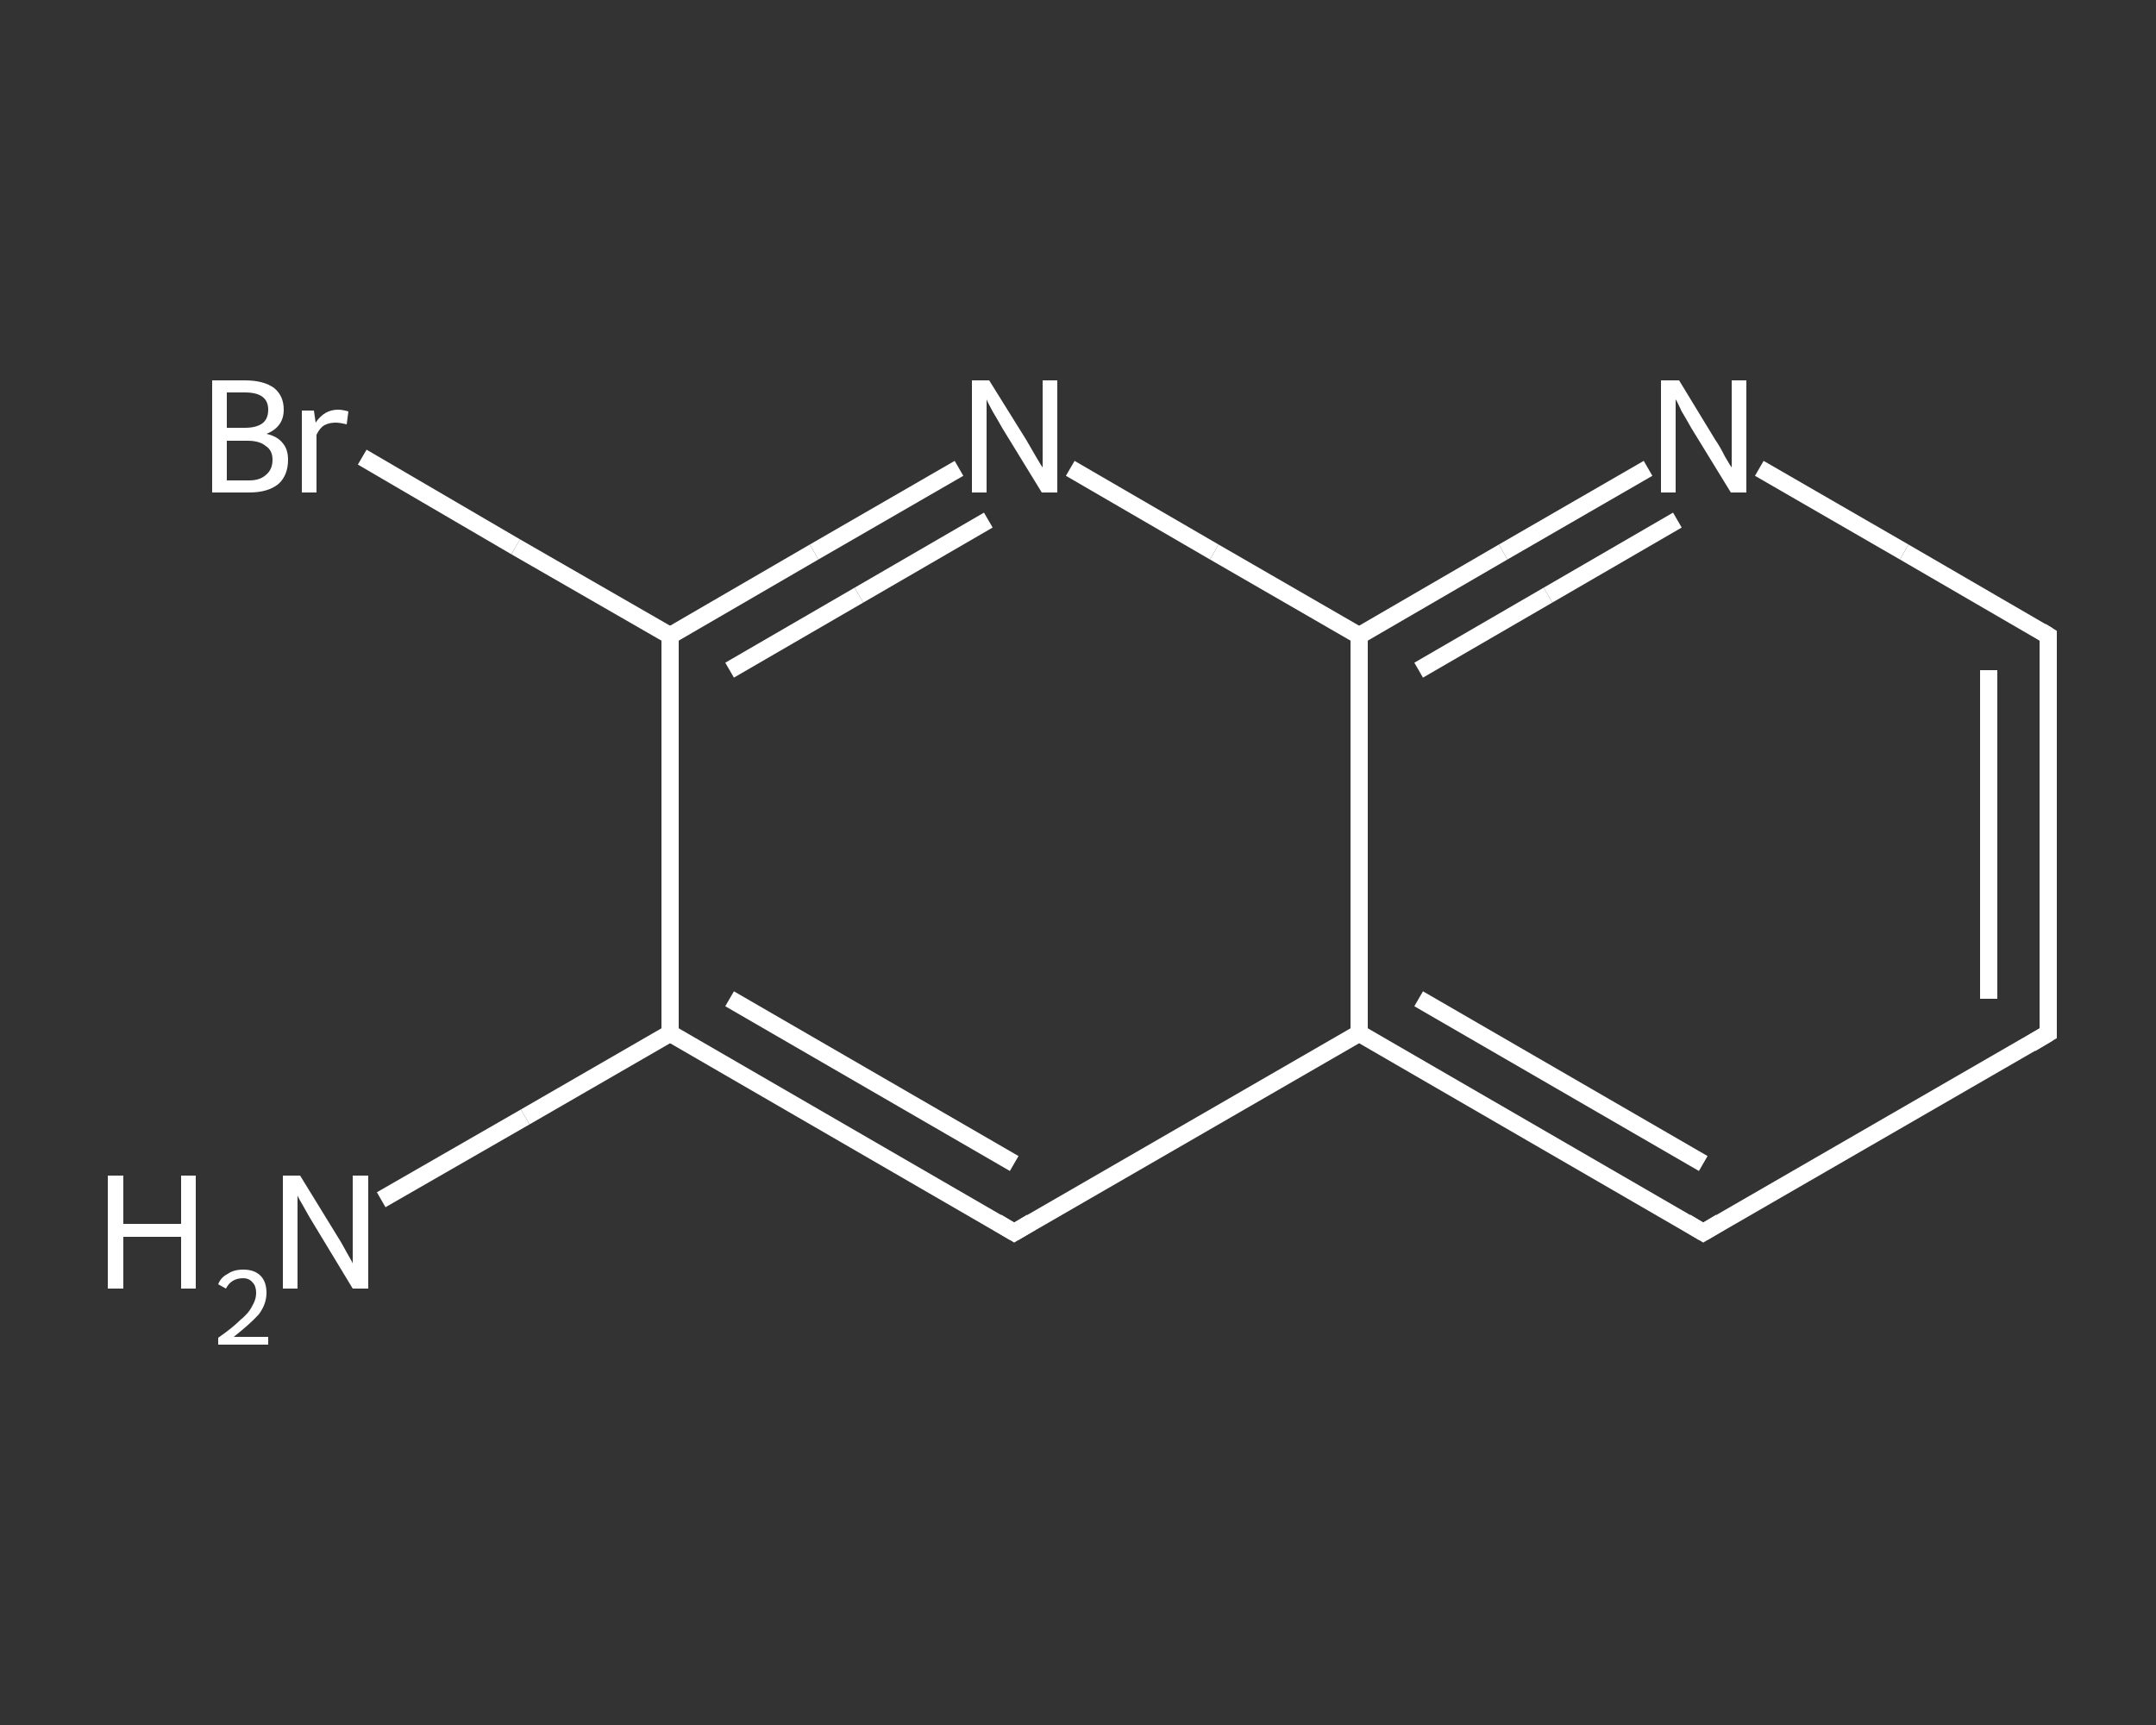 <?xml version='1.0' encoding='iso-8859-1'?>
<svg version='1.1' baseProfile='full'
              xmlns='http://www.w3.org/2000/svg'
                      xmlns:rdkit='http://www.rdkit.org/xml'
                      xmlns:xlink='http://www.w3.org/1999/xlink'
                  xml:space='preserve'
width='250px' height='200px' viewBox='0 0 250 200'>
<rect x="0" y="0" width="250" height="200" fill="#333333" stroke="none"/>
<!-- END OF HEADER -->
<rect style='opacity:1.0;fill:transparent;stroke:none' width='250.0' height='200.0' x='0.0' y='0.0'> </rect>
<path class='bond-0 atom-0 atom-1' d='M 44.2,139.1 L 60.9,129.5' style='fill:none;fill-rule:evenodd;stroke:#FFFFFF;stroke-width:2.0px;stroke-linecap:butt;stroke-linejoin:miter;stroke-opacity:1' />
<path class='bond-0 atom-0 atom-1' d='M 60.9,129.5 L 77.7,119.8' style='fill:none;fill-rule:evenodd;stroke:#FFFFFF;stroke-width:2.0px;stroke-linecap:butt;stroke-linejoin:miter;stroke-opacity:1' />
<path class='bond-1 atom-1 atom-2' d='M 77.7,119.8 L 117.6,142.9' style='fill:none;fill-rule:evenodd;stroke:#FFFFFF;stroke-width:2.0px;stroke-linecap:butt;stroke-linejoin:miter;stroke-opacity:1' />
<path class='bond-1 atom-1 atom-2' d='M 84.6,115.8 L 117.6,134.9' style='fill:none;fill-rule:evenodd;stroke:#FFFFFF;stroke-width:2.0px;stroke-linecap:butt;stroke-linejoin:miter;stroke-opacity:1' />
<path class='bond-2 atom-2 atom-3' d='M 117.6,142.9 L 157.6,119.8' style='fill:none;fill-rule:evenodd;stroke:#FFFFFF;stroke-width:2.0px;stroke-linecap:butt;stroke-linejoin:miter;stroke-opacity:1' />
<path class='bond-3 atom-3 atom-4' d='M 157.6,119.8 L 197.5,142.9' style='fill:none;fill-rule:evenodd;stroke:#FFFFFF;stroke-width:2.0px;stroke-linecap:butt;stroke-linejoin:miter;stroke-opacity:1' />
<path class='bond-3 atom-3 atom-4' d='M 164.5,115.8 L 197.5,134.9' style='fill:none;fill-rule:evenodd;stroke:#FFFFFF;stroke-width:2.0px;stroke-linecap:butt;stroke-linejoin:miter;stroke-opacity:1' />
<path class='bond-4 atom-4 atom-5' d='M 197.5,142.9 L 237.5,119.8' style='fill:none;fill-rule:evenodd;stroke:#FFFFFF;stroke-width:2.0px;stroke-linecap:butt;stroke-linejoin:miter;stroke-opacity:1' />
<path class='bond-5 atom-5 atom-6' d='M 237.5,119.8 L 237.5,73.7' style='fill:none;fill-rule:evenodd;stroke:#FFFFFF;stroke-width:2.0px;stroke-linecap:butt;stroke-linejoin:miter;stroke-opacity:1' />
<path class='bond-5 atom-5 atom-6' d='M 230.6,115.8 L 230.6,77.7' style='fill:none;fill-rule:evenodd;stroke:#FFFFFF;stroke-width:2.0px;stroke-linecap:butt;stroke-linejoin:miter;stroke-opacity:1' />
<path class='bond-6 atom-6 atom-7' d='M 237.5,73.7 L 220.8,64.0' style='fill:none;fill-rule:evenodd;stroke:#FFFFFF;stroke-width:2.0px;stroke-linecap:butt;stroke-linejoin:miter;stroke-opacity:1' />
<path class='bond-6 atom-6 atom-7' d='M 220.8,64.0 L 204.0,54.3' style='fill:none;fill-rule:evenodd;stroke:#FFFFFF;stroke-width:2.0px;stroke-linecap:butt;stroke-linejoin:miter;stroke-opacity:1' />
<path class='bond-7 atom-7 atom-8' d='M 191.1,54.3 L 174.3,64.0' style='fill:none;fill-rule:evenodd;stroke:#FFFFFF;stroke-width:2.0px;stroke-linecap:butt;stroke-linejoin:miter;stroke-opacity:1' />
<path class='bond-7 atom-7 atom-8' d='M 174.3,64.0 L 157.6,73.7' style='fill:none;fill-rule:evenodd;stroke:#FFFFFF;stroke-width:2.0px;stroke-linecap:butt;stroke-linejoin:miter;stroke-opacity:1' />
<path class='bond-7 atom-7 atom-8' d='M 194.5,60.3 L 179.5,69.0' style='fill:none;fill-rule:evenodd;stroke:#FFFFFF;stroke-width:2.0px;stroke-linecap:butt;stroke-linejoin:miter;stroke-opacity:1' />
<path class='bond-7 atom-7 atom-8' d='M 179.5,69.0 L 164.5,77.7' style='fill:none;fill-rule:evenodd;stroke:#FFFFFF;stroke-width:2.0px;stroke-linecap:butt;stroke-linejoin:miter;stroke-opacity:1' />
<path class='bond-8 atom-8 atom-9' d='M 157.6,73.7 L 140.8,64.0' style='fill:none;fill-rule:evenodd;stroke:#FFFFFF;stroke-width:2.0px;stroke-linecap:butt;stroke-linejoin:miter;stroke-opacity:1' />
<path class='bond-8 atom-8 atom-9' d='M 140.8,64.0 L 124.1,54.3' style='fill:none;fill-rule:evenodd;stroke:#FFFFFF;stroke-width:2.0px;stroke-linecap:butt;stroke-linejoin:miter;stroke-opacity:1' />
<path class='bond-9 atom-9 atom-10' d='M 111.2,54.3 L 94.4,64.0' style='fill:none;fill-rule:evenodd;stroke:#FFFFFF;stroke-width:2.0px;stroke-linecap:butt;stroke-linejoin:miter;stroke-opacity:1' />
<path class='bond-9 atom-9 atom-10' d='M 94.4,64.0 L 77.7,73.7' style='fill:none;fill-rule:evenodd;stroke:#FFFFFF;stroke-width:2.0px;stroke-linecap:butt;stroke-linejoin:miter;stroke-opacity:1' />
<path class='bond-9 atom-9 atom-10' d='M 114.6,60.3 L 99.6,69.0' style='fill:none;fill-rule:evenodd;stroke:#FFFFFF;stroke-width:2.0px;stroke-linecap:butt;stroke-linejoin:miter;stroke-opacity:1' />
<path class='bond-9 atom-9 atom-10' d='M 99.6,69.0 L 84.6,77.7' style='fill:none;fill-rule:evenodd;stroke:#FFFFFF;stroke-width:2.0px;stroke-linecap:butt;stroke-linejoin:miter;stroke-opacity:1' />
<path class='bond-10 atom-10 atom-11' d='M 77.7,73.7 L 59.8,63.4' style='fill:none;fill-rule:evenodd;stroke:#FFFFFF;stroke-width:2.0px;stroke-linecap:butt;stroke-linejoin:miter;stroke-opacity:1' />
<path class='bond-10 atom-10 atom-11' d='M 59.8,63.4 L 42.0,53.0' style='fill:none;fill-rule:evenodd;stroke:#FFFFFF;stroke-width:2.0px;stroke-linecap:butt;stroke-linejoin:miter;stroke-opacity:1' />
<path class='bond-11 atom-10 atom-1' d='M 77.7,73.7 L 77.7,119.8' style='fill:none;fill-rule:evenodd;stroke:#FFFFFF;stroke-width:2.0px;stroke-linecap:butt;stroke-linejoin:miter;stroke-opacity:1' />
<path class='bond-12 atom-8 atom-3' d='M 157.6,73.7 L 157.6,119.8' style='fill:none;fill-rule:evenodd;stroke:#FFFFFF;stroke-width:2.0px;stroke-linecap:butt;stroke-linejoin:miter;stroke-opacity:1' />
<path d='M 115.6,141.7 L 117.6,142.9 L 119.6,141.7' style='fill:none;stroke:#FFFFFF;stroke-width:2.0px;stroke-linecap:butt;stroke-linejoin:miter;stroke-opacity:1;' />
<path d='M 195.5,141.7 L 197.5,142.9 L 199.5,141.7' style='fill:none;stroke:#FFFFFF;stroke-width:2.0px;stroke-linecap:butt;stroke-linejoin:miter;stroke-opacity:1;' />
<path d='M 235.5,121.0 L 237.5,119.8 L 237.5,117.5' style='fill:none;stroke:#FFFFFF;stroke-width:2.0px;stroke-linecap:butt;stroke-linejoin:miter;stroke-opacity:1;' />
<path d='M 237.5,76.0 L 237.5,73.7 L 236.7,73.2' style='fill:none;stroke:#FFFFFF;stroke-width:2.0px;stroke-linecap:butt;stroke-linejoin:miter;stroke-opacity:1;' />
<path class='atom-0' d='M 12.5 136.3
L 14.3 136.3
L 14.3 141.9
L 21.0 141.9
L 21.0 136.3
L 22.7 136.3
L 22.7 149.4
L 21.0 149.4
L 21.0 143.4
L 14.3 143.4
L 14.3 149.4
L 12.5 149.4
L 12.5 136.3
' fill='#FFFFFF'/>
<path class='atom-0' d='M 25.3 148.9
Q 25.6 148.1, 26.4 147.7
Q 27.1 147.2, 28.2 147.2
Q 29.5 147.2, 30.2 147.9
Q 30.9 148.6, 30.9 149.9
Q 30.9 151.2, 30.0 152.4
Q 29.0 153.5, 27.1 155.0
L 31.1 155.0
L 31.1 155.9
L 25.3 155.9
L 25.3 155.1
Q 26.9 154.0, 27.8 153.1
Q 28.8 152.3, 29.2 151.5
Q 29.7 150.7, 29.7 149.9
Q 29.7 149.1, 29.3 148.7
Q 28.9 148.2, 28.2 148.2
Q 27.5 148.2, 27.0 148.5
Q 26.5 148.8, 26.2 149.4
L 25.3 148.9
' fill='#FFFFFF'/>
<path class='atom-0' d='M 34.8 136.3
L 39.1 143.3
Q 39.5 143.9, 40.2 145.2
Q 40.9 146.4, 40.9 146.5
L 40.9 136.3
L 42.7 136.3
L 42.7 149.4
L 40.9 149.4
L 36.3 141.8
Q 35.8 141.0, 35.2 139.9
Q 34.6 138.9, 34.5 138.6
L 34.5 149.4
L 32.8 149.4
L 32.8 136.3
L 34.8 136.3
' fill='#FFFFFF'/>
<path class='atom-7' d='M 194.7 44.1
L 198.9 51.0
Q 199.4 51.7, 200.0 52.9
Q 200.7 54.1, 200.8 54.2
L 200.8 44.1
L 202.5 44.1
L 202.5 57.1
L 200.7 57.1
L 196.1 49.6
Q 195.6 48.7, 195.0 47.7
Q 194.5 46.6, 194.3 46.3
L 194.3 57.1
L 192.6 57.1
L 192.6 44.1
L 194.7 44.1
' fill='#FFFFFF'/>
<path class='atom-9' d='M 114.7 44.1
L 119.0 51.0
Q 119.4 51.7, 120.1 52.9
Q 120.8 54.1, 120.9 54.2
L 120.9 44.1
L 122.6 44.1
L 122.6 57.1
L 120.8 57.1
L 116.2 49.6
Q 115.7 48.7, 115.1 47.7
Q 114.5 46.6, 114.4 46.3
L 114.4 57.1
L 112.7 57.1
L 112.7 44.1
L 114.7 44.1
' fill='#FFFFFF'/>
<path class='atom-11' d='M 30.9 50.3
Q 32.2 50.6, 32.8 51.4
Q 33.4 52.1, 33.4 53.3
Q 33.4 55.1, 32.3 56.1
Q 31.1 57.1, 28.9 57.1
L 24.6 57.1
L 24.6 44.1
L 28.4 44.1
Q 30.6 44.1, 31.8 45.0
Q 32.9 45.9, 32.9 47.5
Q 32.9 49.5, 30.9 50.3
M 26.3 45.5
L 26.3 49.6
L 28.4 49.6
Q 29.7 49.6, 30.4 49.1
Q 31.1 48.6, 31.1 47.5
Q 31.1 45.5, 28.4 45.5
L 26.3 45.5
M 28.9 55.7
Q 30.2 55.7, 30.9 55.0
Q 31.6 54.4, 31.6 53.3
Q 31.6 52.2, 30.8 51.7
Q 30.1 51.1, 28.7 51.1
L 26.3 51.1
L 26.3 55.7
L 28.9 55.7
' fill='#FFFFFF'/>
<path class='atom-11' d='M 36.4 47.6
L 36.6 49.0
Q 37.6 47.5, 39.2 47.5
Q 39.7 47.5, 40.4 47.7
L 40.2 49.2
Q 39.4 49.0, 38.9 49.0
Q 38.2 49.0, 37.6 49.3
Q 37.1 49.6, 36.7 50.4
L 36.7 57.1
L 35.0 57.1
L 35.0 47.6
L 36.4 47.6
' fill='#FFFFFF'/>
</svg>
